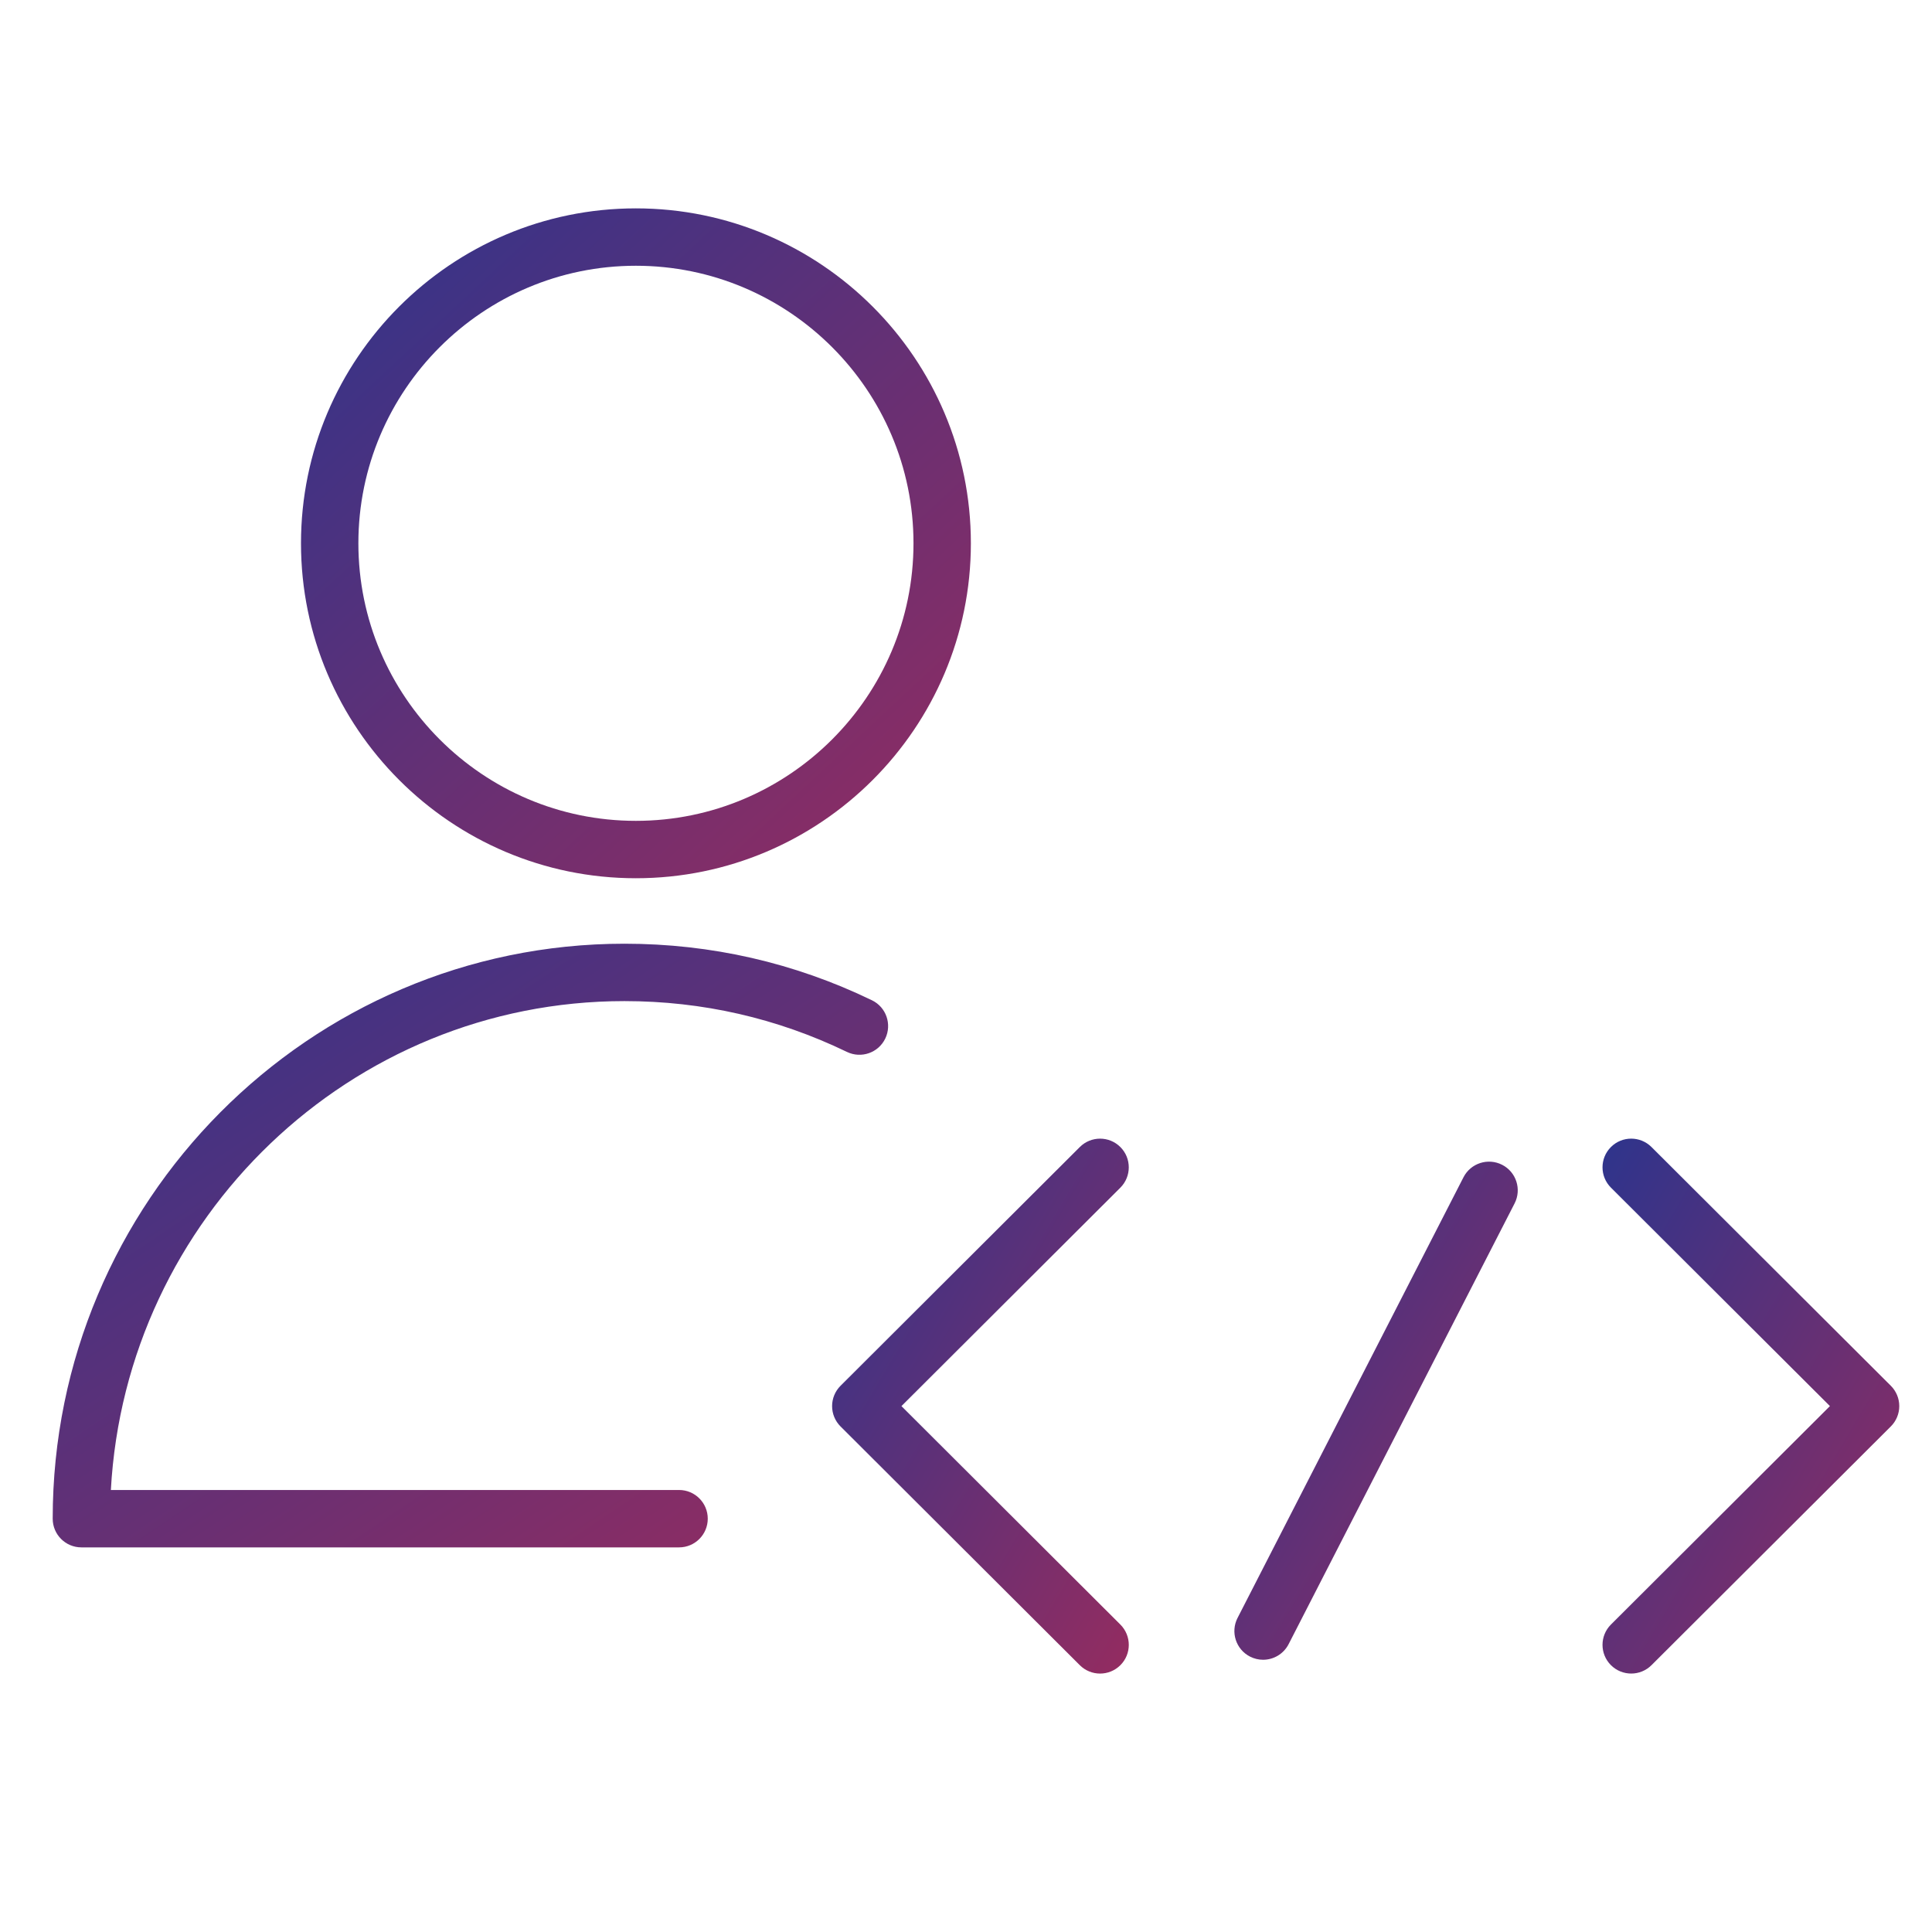 <?xml version="1.0" encoding="UTF-8"?> <svg xmlns="http://www.w3.org/2000/svg" width="101" height="101" viewBox="0 0 101 101" fill="none"> <path d="M78.528 60.893C77.789 60.516 76.886 60.807 76.508 61.543L64.696 84.582C64.318 85.319 64.609 86.224 65.346 86.602C65.566 86.714 65.799 86.768 66.03 86.768C66.575 86.768 67.1 86.47 67.366 85.952L79.178 62.913C79.557 62.175 79.266 61.271 78.528 60.893Z" fill="url(#paint0_linear_1616_13)"></path> <path d="M98.848 72.445L86.335 59.963C85.747 59.378 84.798 59.38 84.214 59.965C83.628 60.552 83.63 61.502 84.216 62.087L95.664 73.507L84.216 84.927C83.63 85.512 83.628 86.462 84.214 87.049C84.507 87.342 84.891 87.489 85.276 87.489C85.659 87.489 86.043 87.343 86.336 87.051L98.849 74.569C99.131 74.288 99.289 73.905 99.289 73.507C99.289 73.109 99.13 72.726 98.848 72.445Z" fill="url(#paint1_linear_1616_13)"></path> <path d="M58.571 59.966C57.986 59.38 57.037 59.379 56.45 59.964L43.94 72.446C43.658 72.728 43.5 73.11 43.5 73.508C43.5 73.906 43.658 74.288 43.94 74.57L56.45 87.052C56.743 87.344 57.126 87.49 57.51 87.49C57.895 87.49 58.279 87.343 58.572 87.05C59.158 86.464 59.156 85.514 58.57 84.928L47.125 73.508L58.57 62.088C59.155 61.502 59.157 60.552 58.571 59.966Z" fill="url(#paint2_linear_1616_13)"></path> <path d="M35.5 77.893H5.796C6.572 63.669 18.317 52.335 32.644 52.335C36.718 52.335 40.631 53.229 44.275 54.991C45.022 55.352 45.919 55.039 46.279 54.294C46.639 53.548 46.328 52.651 45.582 52.291C41.527 50.33 37.175 49.335 32.644 49.335C16.164 49.335 2.755 62.819 2.755 79.393C2.755 80.222 3.427 80.893 4.255 80.893H35.5C36.328 80.893 37 80.222 37 79.393C37 78.564 36.328 77.893 35.5 77.893Z" fill="url(#paint3_linear_1616_13)"></path> <path d="M33.241 45.912C42.898 45.912 50.755 38.057 50.755 28.402C50.755 18.748 42.899 10.893 33.241 10.893C23.589 10.893 15.735 18.747 15.735 28.402C15.735 38.057 23.589 45.912 33.241 45.912ZM33.241 13.893C41.244 13.893 47.755 20.402 47.755 28.402C47.755 36.403 41.244 42.912 33.241 42.912C25.242 42.912 18.735 36.403 18.735 28.402C18.735 20.402 25.242 13.893 33.241 13.893Z" fill="url(#paint4_linear_1616_13)"></path> <defs> <linearGradient id="paint0_linear_1616_13" x1="64.53" y1="60.732" x2="86.832" y2="74.365" gradientUnits="userSpaceOnUse"> <stop stop-color="#2E348C"></stop> <stop offset="1" stop-color="#942C60"></stop> </linearGradient> <linearGradient id="paint1_linear_1616_13" x1="83.775" y1="59.53" x2="107.446" y2="73.641" gradientUnits="userSpaceOnUse"> <stop stop-color="#2E348C"></stop> <stop offset="1" stop-color="#942C60"></stop> </linearGradient> <linearGradient id="paint2_linear_1616_13" x1="43.5" y1="59.531" x2="67.169" y2="73.637" gradientUnits="userSpaceOnUse"> <stop stop-color="#2E348C"></stop> <stop offset="1" stop-color="#942C60"></stop> </linearGradient> <linearGradient id="paint3_linear_1616_13" x1="2.755" y1="49.34" x2="30.879" y2="91.163" gradientUnits="userSpaceOnUse"> <stop stop-color="#2E348C"></stop> <stop offset="1" stop-color="#942C60"></stop> </linearGradient> <linearGradient id="paint4_linear_1616_13" x1="15.735" y1="10.899" x2="49.346" y2="47.017" gradientUnits="userSpaceOnUse"> <stop stop-color="#2E348C"></stop> <stop offset="1" stop-color="#942C60"></stop> </linearGradient> </defs> </svg> 